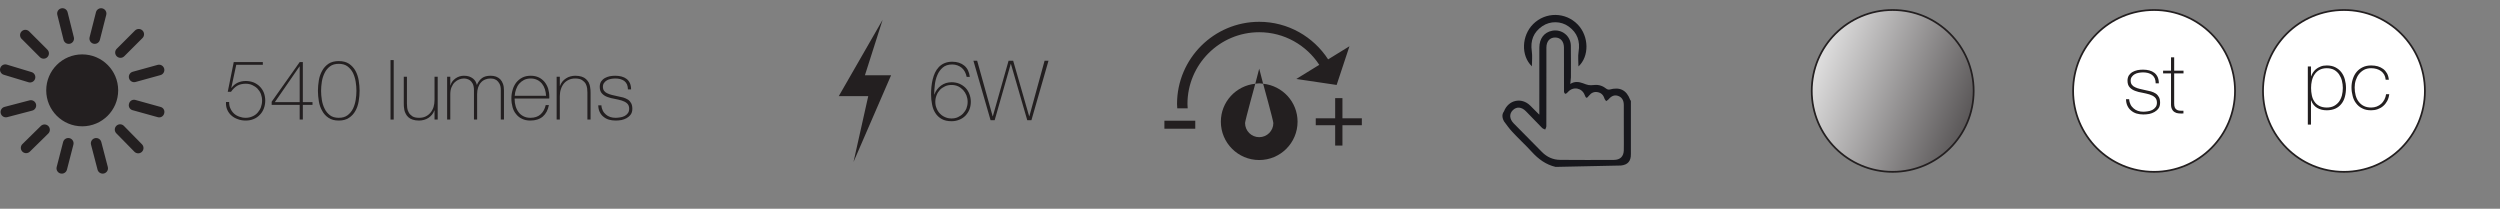 <?xml version="1.0" encoding="UTF-8" standalone="no"?>
<!DOCTYPE svg PUBLIC "-//W3C//DTD SVG 1.1//EN" "http://www.w3.org/Graphics/SVG/1.1/DTD/svg11.dtd">
<svg width="100%" height="100%" viewBox="0 0 2000 167" version="1.1" xmlns="http://www.w3.org/2000/svg" xmlns:xlink="http://www.w3.org/1999/xlink" xml:space="preserve" xmlns:serif="http://www.serif.com/" style="fill-rule:evenodd;clip-rule:evenodd;">
    <rect x="0" y="0" width="2000" height="167" fill="#808080" stroke="none"/>
    <g transform="matrix(1,0,0,1,0,-3004.78)">
        <g id="Mesa-de-trabajo1" serif:id="Mesa de trabajo1" transform="matrix(0.967,0,0,1.097,0,3004.78)">
            <rect x="0" y="0" width="2069.2" height="151.372" style="fill:none;"/>
            <g transform="matrix(1,0,0,1,0,4.954)">
                <g transform="matrix(8.62,0,0,7.595,77.298,1.156)">
                    <path d="M0,3.391C-0.272,3.322 -0.437,3.045 -0.368,2.772L0.243,0.369C0.312,0.096 0.589,-0.069 0.862,0.001C1.134,0.07 1.299,0.347 1.23,0.62L0.619,3.023C0.55,3.295 0.273,3.46 0,3.391" style="fill:rgb(35,31,32);fill-rule:nonzero;"/>
                </g>
                <g transform="matrix(8.62,0,0,7.595,50.038,95.822)">
                    <path d="M0,3.387C-0.272,3.317 -0.436,3.039 -0.365,2.767L0.254,0.366C0.325,0.093 0.602,-0.07 0.875,0C1.147,0.07 1.311,0.348 1.24,0.62L0.621,3.021C0.55,3.294 0.272,3.457 0,3.387" style="fill:rgb(35,31,32);fill-rule:nonzero;"/>
                </g>
                <g transform="matrix(8.62,0,0,7.595,135.863,70.835)">
                    <path d="M0,0.892L-0.012,0.937C-0.084,1.195 -0.352,1.347 -0.611,1.275L-3.045,0.599C-3.303,0.527 -3.455,0.259 -3.383,0L-3.371,-0.044C-3.299,-0.303 -3.031,-0.455 -2.772,-0.383L-0.338,0.293C-0.08,0.365 0.072,0.633 0,0.892" style="fill:rgb(35,31,32);fill-rule:nonzero;"/>
                </g>
                <g transform="matrix(8.62,0,0,7.595,39.196,17.926)">
                    <path d="M0,2.474C-0.199,2.673 -0.521,2.673 -0.72,2.474L-2.473,0.72C-2.672,0.521 -2.671,0.198 -2.472,0C-2.274,-0.199 -1.951,-0.199 -1.752,0L0,1.754C0.199,1.953 0.199,2.275 0,2.474" style="fill:rgb(35,31,32);fill-rule:nonzero;"/>
                </g>
                <g transform="matrix(8.62,0,0,7.595,57.902,1.147)">
                    <path d="M0,3.394C-0.273,3.462 -0.549,3.296 -0.617,3.023L-1.217,0.617C-1.285,0.344 -1.119,0.068 -0.846,0C-0.573,-0.068 -0.297,0.098 -0.229,0.371L0.371,2.777C0.439,3.05 0.273,3.326 0,3.394" style="fill:rgb(35,31,32);fill-rule:nonzero;"/>
                </g>
                <g transform="matrix(8.62,0,0,7.595,29.046,44.743)">
                    <path d="M0,1.014C-0.081,1.283 -0.365,1.435 -0.635,1.354L-3.008,0.635C-3.277,0.554 -3.429,0.27 -3.348,0.001C-3.267,-0.269 -2.982,-0.421 -2.713,-0.339L-0.34,0.379C-0.071,0.461 0.082,0.745 0,1.014" style="fill:rgb(35,31,32);fill-rule:nonzero;"/>
                </g>
                <g transform="matrix(8.62,0,0,7.595,29.789,77.717)">
                    <path d="M0,-0.885C0.071,-0.613 -0.092,-0.335 -0.364,-0.264L-2.763,0.364C-3.035,0.435 -3.313,0.273 -3.384,0.001C-3.456,-0.272 -3.293,-0.55 -3.021,-0.621L-0.622,-1.249C-0.35,-1.32 -0.071,-1.157 0,-0.885" style="fill:rgb(35,31,32);fill-rule:nonzero;"/>
                </g>
                <g transform="matrix(8.62,0,0,7.595,39.991,105.588)">
                    <path d="M0,-2.452C0.197,-2.251 0.194,-1.929 -0.006,-1.732L-1.775,0.006C-1.976,0.203 -2.298,0.2 -2.495,0C-2.692,-0.201 -2.689,-0.523 -2.489,-0.721L-0.72,-2.458C-0.52,-2.655 -0.197,-2.653 0,-2.452" style="fill:rgb(35,31,32);fill-rule:nonzero;"/>
                </g>
                <g transform="matrix(8.62,0,0,7.595,96.568,17.307)">
                    <path d="M0,2.473C0.199,2.672 0.521,2.672 0.72,2.473L2.474,0.72C2.672,0.521 2.672,0.198 2.474,-0.001C2.275,-0.199 1.952,-0.199 1.753,-0.001L0,1.753C-0.199,1.952 -0.199,2.274 0,2.473" style="fill:rgb(35,31,32);fill-rule:nonzero;"/>
                </g>
                <g transform="matrix(8.62,0,0,7.595,106.751,45.055)">
                    <path d="M0,0.932C0.075,1.203 0.355,1.362 0.626,1.287L3.017,0.627C3.288,0.552 3.447,0.271 3.372,0C3.297,-0.271 3.017,-0.43 2.745,-0.355L0.355,0.306C0.084,0.38 -0.075,0.661 0,0.932" style="fill:rgb(35,31,32);fill-rule:nonzero;"/>
                </g>
                <g transform="matrix(8.62,0,0,7.595,78.449,121.538)">
                    <path d="M0,-3.385C-0.272,-3.314 -0.435,-3.036 -0.364,-2.764L0.261,-0.364C0.332,-0.092 0.61,0.071 0.882,0C1.154,-0.071 1.318,-0.349 1.247,-0.621L0.621,-3.021C0.55,-3.293 0.272,-3.456 0,-3.385" style="fill:rgb(35,31,32);fill-rule:nonzero;"/>
                </g>
                <g transform="matrix(8.62,0,0,7.595,96.282,105.758)">
                    <path d="M0,-2.497C-0.201,-2.3 -0.204,-1.978 -0.007,-1.777L1.73,-0.007C1.927,0.194 2.249,0.197 2.45,0C2.651,-0.197 2.654,-0.52 2.457,-0.72L0.72,-2.49C0.523,-2.691 0.201,-2.694 0,-2.497" style="fill:rgb(35,31,32);fill-rule:nonzero;"/>
                </g>
                <g transform="matrix(0,-7.595,-8.62,0,68.008,34.712)">
                    <path d="M-3.453,-3.453C-5.36,-3.453 -6.906,-1.907 -6.906,0C-6.906,1.907 -5.36,3.453 -3.453,3.453C-1.546,3.453 0,1.907 0,0C0,-1.907 -1.546,-3.453 -3.453,-3.453" style="fill:rgb(35,31,32);fill-rule:nonzero;"/>
                </g>
            </g>
            <g transform="matrix(8.62,0,0,7.595,730.186,118.132)">
                <path d="M0,-13.648L-4.208,-6.323L-1.379,-6.323L-2.794,0L0.813,-8.327L-1.698,-8.327L0,-13.648Z" style="fill:rgb(35,31,32);fill-rule:nonzero;"/>
            </g>
            <g transform="matrix(1.9905e-13,195.955,222.392,-1.75387e-13,1572.14,-21.278)">
                <circle cx="0.447" cy="-0.028" r="0.301" style="fill:url(#_Linear1);"/>
            </g>
            <g transform="matrix(8.62,0,0,7.595,1565.83,7.292)">
                <path d="M0,15.54C4.291,15.54 7.77,12.061 7.77,7.769C7.77,3.478 4.291,0 0,0C-4.291,0 -7.77,3.478 -7.77,7.769C-7.77,12.061 -4.291,15.54 0,15.54Z" style="fill:none;fill-rule:nonzero;stroke:rgb(35,31,32);stroke-width:0.17px;"/>
            </g>
            <g transform="matrix(1,0,0,1,0,4.953)">
                <g transform="matrix(8.62,0,0,7.595,1098.77,46.659)">
                    <path d="M0,-1.095C-1.407,-3.262 -3.844,-4.702 -6.615,-4.702C-10.964,-4.702 -14.502,-1.164 -14.502,3.185C-14.502,3.327 -14.488,3.466 -14.48,3.607L-13.48,3.607C-13.489,3.466 -13.502,3.327 -13.502,3.185C-13.502,-0.612 -10.412,-3.702 -6.615,-3.702C-4.204,-3.702 -2.081,-2.453 -0.851,-0.571L-3.056,0.787L-0.013,1.238L0.816,1.361L0.948,0.963L2.046,-2.355L0,-1.095Z" style="fill:rgb(35,31,32);fill-rule:nonzero;"/>
                </g>
                <g transform="matrix(8.62,0,0,7.595,-2696.24,-770.371)">
                    <rect x="424.542" y="112.37" width="2.963" height="0.768" style="fill:rgb(35,31,32);"/>
                </g>
                <g transform="matrix(8.62,0,0,7.595,1109.87,100.556)">
                    <path d="M0,-4.385L0,-2.448L1.862,-2.448L1.862,-1.953L0,-1.953L0,0L-0.528,0L-0.528,-1.953L-2.391,-1.953L-2.391,-2.448L-0.528,-2.448L-0.528,-4.385L0,-4.385Z" style="fill:rgb(35,31,32);fill-rule:nonzero;stroke:rgb(35,31,32);stroke-width:0.17px;stroke-miterlimit:10;"/>
                </g>
                <g transform="matrix(8.62,0,0,7.595,1044.99,111.755)">
                    <path d="M0,-7.326C0,-7.326 0.981,-3.772 0.981,-3.552C0.981,-2.802 0.373,-2.195 -0.376,-2.195C-1.126,-2.195 -1.734,-2.802 -1.734,-3.552C-1.734,-3.772 -0.753,-7.326 -0.753,-7.326C-2.607,-7.135 -4.058,-5.586 -4.058,-3.682C-4.058,-1.649 -2.41,0 -0.376,0C1.657,0 3.305,-1.649 3.305,-3.682C3.305,-5.586 1.854,-7.135 0,-7.326" style="fill:rgb(35,31,32);fill-rule:nonzero;"/>
                </g>
                <g transform="matrix(-2.166,-7.351,-8.343,1.909,1046.97,46.466)">
                    <path d="M-1.172,0.542L0.324,0.542L-0.983,1.27C-1.002,1.145 -1.008,1.021 -1.041,0.896C-1.073,0.772 -1.128,0.659 -1.172,0.542" style="fill:rgb(35,31,32);fill-rule:nonzero;"/>
                </g>
            </g>
            <g transform="matrix(8.62,0,0,7.595,1782.06,7.292)">
                <path d="M0,15.54C4.291,15.54 7.77,12.061 7.77,7.769C7.77,3.478 4.291,0 0,0C-4.291,0 -7.77,3.478 -7.77,7.769C-7.77,12.061 -4.291,15.54 0,15.54" style="fill:white;fill-rule:nonzero;"/>
            </g>
            <g transform="matrix(8.62,0,0,7.595,1782.06,7.292)">
                <path d="M0,15.54C4.291,15.54 7.77,12.061 7.77,7.769C7.77,3.478 4.291,0 0,0C-4.291,0 -7.77,3.478 -7.77,7.769C-7.77,12.061 -4.291,15.54 0,15.54Z" style="fill:none;fill-rule:nonzero;stroke:rgb(35,31,32);stroke-width:0.17px;"/>
            </g>
            <g transform="matrix(8.62,0,0,7.595,1939.16,7.292)">
                <path d="M0,15.54C4.291,15.54 7.77,12.061 7.77,7.769C7.77,3.478 4.291,0 0,0C-4.291,0 -7.77,3.478 -7.77,7.769C-7.77,12.061 -4.291,15.54 0,15.54" style="fill:white;fill-rule:nonzero;"/>
            </g>
            <g transform="matrix(8.62,0,0,7.595,1939.16,7.292)">
                <path d="M0,15.54C4.291,15.54 7.77,12.061 7.77,7.769C7.77,3.478 4.291,0 0,0C-4.291,0 -7.77,3.478 -7.77,7.769C-7.77,12.061 -4.291,15.54 0,15.54Z" style="fill:none;fill-rule:nonzero;stroke:rgb(35,31,32);stroke-width:0.17px;"/>
            </g>
            <g transform="matrix(8.62,0,0,7.595,-2696.24,-5092.77)">
                <g transform="matrix(8,0,0,8,401.811,682.085)">
                    <path d="M0.288,0.012C0.24,0.012 0.2,0.003 0.169,-0.015C0.137,-0.033 0.112,-0.057 0.093,-0.087C0.074,-0.116 0.061,-0.151 0.054,-0.19C0.046,-0.229 0.042,-0.269 0.042,-0.311C0.042,-0.339 0.043,-0.368 0.046,-0.399C0.049,-0.429 0.054,-0.458 0.061,-0.488C0.068,-0.517 0.077,-0.544 0.089,-0.57C0.101,-0.596 0.117,-0.619 0.136,-0.639C0.155,-0.658 0.177,-0.674 0.204,-0.685C0.23,-0.696 0.261,-0.702 0.296,-0.702C0.355,-0.702 0.403,-0.686 0.441,-0.655C0.478,-0.624 0.5,-0.579 0.507,-0.52L0.469,-0.52C0.465,-0.542 0.458,-0.562 0.448,-0.581C0.438,-0.599 0.426,-0.615 0.411,-0.628C0.396,-0.641 0.378,-0.651 0.359,-0.658C0.34,-0.665 0.319,-0.669 0.296,-0.669C0.249,-0.669 0.211,-0.657 0.182,-0.632C0.153,-0.607 0.132,-0.577 0.117,-0.541C0.101,-0.504 0.092,-0.465 0.087,-0.424C0.082,-0.382 0.08,-0.344 0.08,-0.31L0.082,-0.308C0.089,-0.33 0.1,-0.35 0.114,-0.369C0.128,-0.387 0.144,-0.403 0.162,-0.416C0.18,-0.429 0.2,-0.439 0.221,-0.446C0.242,-0.452 0.265,-0.456 0.288,-0.456C0.322,-0.456 0.353,-0.45 0.382,-0.438C0.41,-0.426 0.434,-0.409 0.455,-0.389C0.475,-0.368 0.491,-0.343 0.502,-0.314C0.513,-0.285 0.519,-0.254 0.519,-0.22C0.519,-0.187 0.513,-0.156 0.502,-0.128C0.49,-0.099 0.474,-0.075 0.454,-0.054C0.433,-0.033 0.409,-0.017 0.381,-0.006C0.352,0.006 0.321,0.012 0.288,0.012ZM0.093,-0.22C0.093,-0.191 0.098,-0.165 0.109,-0.141C0.119,-0.116 0.133,-0.095 0.15,-0.078C0.167,-0.06 0.188,-0.046 0.212,-0.036C0.235,-0.026 0.261,-0.021 0.288,-0.021C0.316,-0.021 0.342,-0.026 0.365,-0.037C0.388,-0.048 0.409,-0.062 0.426,-0.08C0.443,-0.098 0.457,-0.119 0.467,-0.143C0.476,-0.167 0.481,-0.193 0.481,-0.22C0.481,-0.247 0.476,-0.272 0.467,-0.297C0.457,-0.322 0.444,-0.343 0.427,-0.362C0.409,-0.381 0.389,-0.396 0.366,-0.407C0.342,-0.418 0.316,-0.423 0.288,-0.423C0.259,-0.423 0.233,-0.418 0.21,-0.407C0.186,-0.396 0.165,-0.382 0.148,-0.364C0.131,-0.345 0.117,-0.324 0.108,-0.299C0.098,-0.274 0.093,-0.248 0.093,-0.22Z" style="fill:rgb(35,31,32);fill-rule:nonzero;"/>
                </g>
                <g transform="matrix(8,0,0,8,406.259,682.085)">
                    <path d="M-0.006,-0.714L0.039,-0.714L0.225,-0.047L0.227,-0.047L0.416,-0.714L0.471,-0.714L0.663,-0.047L0.665,-0.047L0.848,-0.714L0.895,-0.714L0.69,0L0.64,0L0.444,-0.676L0.442,-0.676L0.249,0L0.2,0L-0.006,-0.714Z" style="fill:rgb(35,31,32);fill-rule:nonzero;"/>
                </g>
            </g>
            <g transform="matrix(8.62,0,0,7.595,-2696.24,-5081.95)">
                <g transform="matrix(8,0,0,8,516.543,680.013)">
                    <path d="M0.074,-0.171C0.075,-0.147 0.081,-0.126 0.09,-0.108C0.099,-0.089 0.112,-0.074 0.127,-0.061C0.141,-0.048 0.159,-0.038 0.179,-0.031C0.199,-0.024 0.221,-0.021 0.244,-0.021C0.261,-0.021 0.279,-0.023 0.298,-0.026C0.317,-0.028 0.334,-0.034 0.351,-0.042C0.367,-0.05 0.38,-0.061 0.391,-0.076C0.402,-0.09 0.407,-0.108 0.407,-0.13C0.407,-0.159 0.398,-0.18 0.381,-0.195C0.364,-0.21 0.342,-0.221 0.316,-0.229C0.289,-0.237 0.261,-0.243 0.231,-0.249C0.2,-0.254 0.172,-0.261 0.146,-0.271C0.119,-0.281 0.097,-0.295 0.08,-0.314C0.063,-0.332 0.054,-0.359 0.054,-0.394C0.054,-0.419 0.06,-0.44 0.071,-0.458C0.082,-0.474 0.097,-0.488 0.115,-0.498C0.132,-0.508 0.152,-0.515 0.174,-0.52C0.196,-0.524 0.218,-0.526 0.24,-0.526C0.267,-0.526 0.292,-0.523 0.315,-0.517C0.338,-0.511 0.359,-0.501 0.376,-0.488C0.393,-0.475 0.406,-0.458 0.416,-0.437C0.425,-0.416 0.43,-0.391 0.43,-0.362L0.392,-0.362C0.392,-0.385 0.388,-0.405 0.381,-0.422C0.373,-0.439 0.362,-0.452 0.349,-0.463C0.335,-0.473 0.319,-0.481 0.3,-0.486C0.281,-0.491 0.261,-0.493 0.24,-0.493C0.223,-0.493 0.205,-0.491 0.188,-0.488C0.17,-0.485 0.154,-0.479 0.14,-0.471C0.126,-0.463 0.115,-0.453 0.106,-0.44C0.096,-0.427 0.092,-0.412 0.092,-0.394C0.092,-0.373 0.097,-0.357 0.107,-0.344C0.117,-0.331 0.13,-0.321 0.147,-0.314C0.163,-0.306 0.181,-0.3 0.202,-0.295C0.222,-0.29 0.242,-0.286 0.263,-0.281C0.288,-0.276 0.312,-0.271 0.335,-0.265C0.357,-0.258 0.376,-0.25 0.393,-0.239C0.409,-0.228 0.422,-0.213 0.431,-0.196C0.44,-0.179 0.445,-0.157 0.445,-0.13C0.445,-0.102 0.439,-0.079 0.426,-0.061C0.413,-0.043 0.397,-0.029 0.378,-0.018C0.359,-0.007 0.337,0.001 0.314,0.006C0.29,0.01 0.267,0.012 0.244,0.012C0.215,0.012 0.188,0.008 0.163,0.001C0.137,-0.007 0.116,-0.019 0.097,-0.035C0.078,-0.05 0.064,-0.069 0.053,-0.092C0.042,-0.115 0.037,-0.141 0.036,-0.171L0.074,-0.171Z" style="fill:rgb(35,31,32);fill-rule:nonzero;"/>
                </g>
                <g transform="matrix(8,0,0,8,520.391,680.013)">
                    <path d="M0.245,-0.481L0.133,-0.481L0.133,-0.122C0.133,-0.101 0.135,-0.085 0.14,-0.073C0.145,-0.061 0.152,-0.052 0.162,-0.046C0.171,-0.039 0.183,-0.035 0.197,-0.034C0.21,-0.033 0.226,-0.032 0.244,-0.033L0.244,0C0.225,0.001 0.206,0.001 0.188,-0.001C0.169,-0.002 0.153,-0.007 0.139,-0.016C0.125,-0.024 0.114,-0.036 0.106,-0.053C0.097,-0.07 0.094,-0.093 0.095,-0.122L0.095,-0.481L0,-0.481L0,-0.514L0.095,-0.514L0.095,-0.674L0.133,-0.674L0.133,-0.514L0.245,-0.514L0.245,-0.481Z" style="fill:rgb(35,31,32);fill-rule:nonzero;"/>
                </g>
                <g transform="matrix(8,0,0,8,533.761,679.611)">
                    <path d="M0.103,-0.396L0.105,-0.396C0.109,-0.409 0.116,-0.423 0.125,-0.438C0.134,-0.453 0.147,-0.468 0.162,-0.481C0.177,-0.494 0.196,-0.504 0.218,-0.513C0.239,-0.522 0.264,-0.526 0.292,-0.526C0.331,-0.526 0.366,-0.519 0.395,-0.504C0.424,-0.489 0.448,-0.47 0.467,-0.445C0.486,-0.42 0.5,-0.392 0.509,-0.359C0.518,-0.326 0.523,-0.292 0.523,-0.256C0.523,-0.217 0.518,-0.181 0.509,-0.148C0.5,-0.115 0.486,-0.087 0.467,-0.064C0.448,-0.04 0.424,-0.021 0.395,-0.008C0.366,0.005 0.331,0.012 0.292,0.012C0.249,0.012 0.211,0.003 0.178,-0.016C0.145,-0.035 0.12,-0.065 0.105,-0.107L0.103,-0.107L0.103,0.184L0.065,0.184L0.065,-0.514L0.103,-0.514L0.103,-0.396ZM0.292,-0.021C0.325,-0.021 0.354,-0.027 0.379,-0.04C0.403,-0.053 0.423,-0.07 0.439,-0.091C0.454,-0.112 0.466,-0.137 0.474,-0.166C0.481,-0.194 0.485,-0.224 0.485,-0.256C0.485,-0.285 0.481,-0.314 0.474,-0.343C0.467,-0.371 0.455,-0.396 0.44,-0.419C0.425,-0.441 0.405,-0.459 0.381,-0.473C0.356,-0.486 0.327,-0.493 0.292,-0.493C0.258,-0.493 0.229,-0.486 0.205,-0.473C0.181,-0.46 0.162,-0.442 0.147,-0.42C0.131,-0.398 0.121,-0.373 0.114,-0.345C0.107,-0.316 0.104,-0.287 0.104,-0.256C0.104,-0.225 0.107,-0.196 0.113,-0.168C0.119,-0.139 0.129,-0.114 0.144,-0.093C0.158,-0.071 0.177,-0.054 0.202,-0.041C0.226,-0.028 0.256,-0.021 0.292,-0.021Z" style="fill:rgb(35,31,32);fill-rule:nonzero;"/>
                </g>
                <g transform="matrix(8,0,0,8,538.209,679.611)">
                    <path d="M0.443,-0.355C0.441,-0.378 0.435,-0.398 0.426,-0.415C0.416,-0.432 0.403,-0.447 0.388,-0.458C0.373,-0.469 0.355,-0.478 0.335,-0.484C0.314,-0.49 0.292,-0.493 0.269,-0.493C0.237,-0.493 0.209,-0.487 0.184,-0.474C0.159,-0.46 0.139,-0.443 0.122,-0.422C0.105,-0.4 0.093,-0.375 0.084,-0.348C0.075,-0.32 0.071,-0.291 0.071,-0.262C0.071,-0.227 0.075,-0.195 0.083,-0.166C0.091,-0.137 0.103,-0.111 0.12,-0.09C0.137,-0.068 0.157,-0.051 0.182,-0.039C0.207,-0.027 0.236,-0.021 0.269,-0.021C0.293,-0.021 0.315,-0.025 0.336,-0.033C0.356,-0.041 0.374,-0.052 0.39,-0.066C0.405,-0.08 0.418,-0.097 0.428,-0.117C0.438,-0.136 0.445,-0.158 0.448,-0.181L0.486,-0.181C0.482,-0.15 0.474,-0.123 0.461,-0.099C0.448,-0.075 0.432,-0.055 0.413,-0.039C0.394,-0.022 0.372,-0.01 0.347,-0.001C0.322,0.008 0.296,0.012 0.269,0.012C0.227,0.012 0.191,0.005 0.162,-0.011C0.132,-0.025 0.108,-0.046 0.089,-0.071C0.069,-0.096 0.055,-0.126 0.047,-0.159C0.038,-0.192 0.033,-0.226 0.033,-0.262C0.033,-0.298 0.038,-0.332 0.049,-0.364C0.059,-0.396 0.074,-0.424 0.094,-0.448C0.114,-0.472 0.139,-0.491 0.168,-0.505C0.197,-0.519 0.231,-0.526 0.269,-0.526C0.297,-0.526 0.323,-0.523 0.348,-0.516C0.372,-0.509 0.394,-0.498 0.413,-0.484C0.432,-0.47 0.447,-0.452 0.459,-0.431C0.471,-0.409 0.478,-0.384 0.481,-0.355L0.443,-0.355Z" style="fill:rgb(35,31,32);fill-rule:nonzero;"/>
                </g>
            </g>
            <g transform="matrix(1,0,0,1,0,10.892)">
                <g transform="matrix(8.62,0,0,7.595,1279.33,69.182)">
                    <path d="M0,-2.287C0,-0.999 0.003,0.289 -0.005,1.577C-0.006,1.684 -0.076,1.79 -0.114,1.897C-0.215,1.845 -0.338,1.815 -0.413,1.738C-0.935,1.211 -1.445,0.673 -1.962,0.142C-2.375,-0.281 -2.847,-0.323 -3.21,0.025C-3.582,0.382 -3.556,0.879 -3.132,1.31C-2.23,2.229 -1.325,3.146 -0.417,4.06C0.058,4.538 0.644,4.8 1.311,4.807C3.036,4.825 4.762,4.817 6.487,4.811C7.081,4.809 7.415,4.477 7.43,3.887C7.441,3.426 7.432,2.964 7.432,2.502C7.432,1.506 7.438,0.509 7.429,-0.487C7.424,-0.934 7.219,-1.225 6.872,-1.339C6.532,-1.45 6.243,-1.337 5.954,-0.993C5.897,-0.926 5.808,-0.886 5.734,-0.834C5.677,-0.92 5.598,-0.998 5.568,-1.093C5.465,-1.426 5.253,-1.635 4.909,-1.696C4.565,-1.757 4.297,-1.624 4.084,-1.352C3.866,-1.073 3.804,-1.088 3.672,-1.431C3.415,-2.101 2.594,-2.261 2.098,-1.743C2.015,-1.656 1.945,-1.549 1.797,-1.533C1.653,-1.675 1.692,-1.795 1.691,-1.926C1.683,-3.275 1.688,-4.624 1.686,-5.972C1.685,-6.57 1.355,-6.942 0.838,-6.942C0.321,-6.941 0.002,-6.575 0.001,-5.969C-0.001,-4.741 0,-3.514 0,-2.287M-4.069,0.148C-3.647,-0.951 -2.392,-1.229 -1.555,-0.407C-1.281,-0.138 -1.013,0.135 -0.678,0.47L-0.678,0.005C-0.678,-1.988 -0.681,-3.981 -0.676,-5.975C-0.674,-6.846 -0.212,-7.442 0.551,-7.591C1.473,-7.77 2.33,-7.1 2.348,-6.157C2.366,-5.149 2.353,-4.14 2.354,-3.131C2.354,-2.998 2.293,-2.568 2.293,-2.48C2.703,-2.757 3.147,-2.683 3.497,-2.554C3.989,-2.371 4.073,-2.327 4.606,-2.383C5.039,-2.428 5.416,-2.291 5.757,-2.022C5.834,-1.962 5.973,-1.92 6.063,-1.945C7.047,-2.22 7.695,-1.898 8.046,-0.946C8.057,-0.915 8.088,-0.891 8.109,-0.864L8.109,4.243C8.123,4.931 7.81,5.281 7.157,5.35L0.886,5.483C-0.048,5.268 -0.769,4.731 -1.406,4.032C-2.001,3.377 -2.662,2.781 -3.262,2.129C-3.592,1.771 -3.776,1.499 -4.069,1.107C-4.4,0.504 -4.09,0.202 -4.069,0.148" style="fill:rgb(23,23,28);fill-rule:nonzero;"/>
                </g>
                <g transform="matrix(8.62,0,0,7.595,1267.35,-2.27)">
                    <path d="M0,5.233C-1.067,4.218 -0.997,2.289 0.12,1.176C1.313,-0.011 3.233,0.009 4.401,1.222C5.485,2.346 5.521,4.28 4.467,5.244C4.467,4.769 4.404,4.292 4.479,3.838C4.646,2.823 4.357,2.01 3.53,1.411C2.787,0.873 1.754,0.862 0.995,1.38C0.15,1.957 -0.16,2.761 -0.011,3.78C0.056,4.242 0,4.723 0,5.233" style="fill:rgb(23,23,28);fill-rule:nonzero;"/>
                </g>
            </g>
            <g transform="matrix(1.72,0,0,0.656,-3019.95,-2407.46)">
                <g transform="matrix(40.092,0,0,92.605,1863,3802.82)">
                    <path d="M0.075,-0.211C0.074,-0.182 0.079,-0.156 0.09,-0.133C0.1,-0.11 0.114,-0.09 0.132,-0.073C0.15,-0.056 0.171,-0.044 0.196,-0.035C0.22,-0.026 0.246,-0.021 0.274,-0.021C0.303,-0.021 0.33,-0.027 0.354,-0.038C0.378,-0.048 0.399,-0.063 0.416,-0.082C0.433,-0.101 0.447,-0.123 0.456,-0.148C0.465,-0.173 0.47,-0.2 0.47,-0.228C0.47,-0.256 0.465,-0.282 0.456,-0.307C0.446,-0.332 0.432,-0.353 0.415,-0.371C0.397,-0.389 0.376,-0.403 0.352,-0.414C0.328,-0.425 0.302,-0.43 0.274,-0.43C0.234,-0.43 0.2,-0.422 0.172,-0.406C0.144,-0.389 0.119,-0.365 0.097,-0.333L0.058,-0.333L0.13,-0.69L0.479,-0.69L0.479,-0.657L0.16,-0.657L0.101,-0.382L0.103,-0.38C0.123,-0.408 0.148,-0.429 0.178,-0.443C0.207,-0.456 0.239,-0.463 0.274,-0.463C0.308,-0.463 0.339,-0.457 0.368,-0.446C0.397,-0.434 0.421,-0.418 0.442,-0.397C0.463,-0.376 0.479,-0.352 0.491,-0.323C0.502,-0.294 0.508,-0.262 0.508,-0.228C0.508,-0.194 0.502,-0.162 0.491,-0.133C0.48,-0.104 0.464,-0.078 0.443,-0.057C0.422,-0.035 0.398,-0.018 0.369,-0.006C0.34,0.006 0.309,0.012 0.274,0.012C0.241,0.012 0.209,0.007 0.18,-0.004C0.151,-0.014 0.125,-0.028 0.103,-0.048C0.081,-0.067 0.064,-0.09 0.052,-0.118C0.04,-0.145 0.035,-0.176 0.037,-0.211L0.075,-0.211Z" style="fill:rgb(35,31,32);fill-rule:nonzero;"/>
                </g>
                <g transform="matrix(40.092,0,0,92.605,1885.29,3802.82)">
                    <path d="M0.029,-0.214L0.365,-0.69L0.403,-0.69L0.403,-0.209L0.519,-0.209L0.519,-0.176L0.403,-0.176L0.403,0L0.365,0L0.365,-0.176L0.029,-0.176L0.029,-0.214ZM0.365,-0.209L0.365,-0.638L0.363,-0.638L0.067,-0.209L0.365,-0.209Z" style="fill:rgb(35,31,32);fill-rule:nonzero;"/>
                </g>
                <g transform="matrix(40.092,0,0,92.605,1907.58,3802.82)">
                    <path d="M0.278,0.012C0.228,0.012 0.187,0.001 0.155,-0.021C0.123,-0.042 0.097,-0.07 0.079,-0.105C0.059,-0.139 0.046,-0.177 0.039,-0.22C0.032,-0.262 0.028,-0.304 0.028,-0.345C0.028,-0.386 0.032,-0.428 0.039,-0.471C0.046,-0.513 0.059,-0.551 0.079,-0.586C0.097,-0.62 0.123,-0.648 0.155,-0.67C0.187,-0.691 0.228,-0.702 0.278,-0.702C0.328,-0.702 0.369,-0.691 0.401,-0.67C0.433,-0.648 0.459,-0.62 0.478,-0.586C0.497,-0.551 0.51,-0.513 0.517,-0.471C0.524,-0.428 0.528,-0.386 0.528,-0.345C0.528,-0.304 0.524,-0.262 0.517,-0.22C0.51,-0.177 0.497,-0.139 0.478,-0.105C0.459,-0.07 0.433,-0.042 0.401,-0.021C0.369,0.001 0.328,0.012 0.278,0.012ZM0.278,-0.021C0.321,-0.021 0.356,-0.031 0.384,-0.052C0.411,-0.073 0.433,-0.099 0.449,-0.131C0.464,-0.163 0.475,-0.198 0.481,-0.236C0.487,-0.274 0.49,-0.31 0.49,-0.345C0.49,-0.38 0.487,-0.416 0.481,-0.454C0.475,-0.492 0.464,-0.527 0.449,-0.559C0.433,-0.591 0.411,-0.617 0.384,-0.638C0.356,-0.659 0.321,-0.669 0.278,-0.669C0.235,-0.669 0.199,-0.659 0.172,-0.638C0.145,-0.617 0.123,-0.591 0.108,-0.559C0.092,-0.527 0.081,-0.492 0.075,-0.454C0.069,-0.416 0.066,-0.38 0.066,-0.345C0.066,-0.31 0.069,-0.274 0.075,-0.236C0.081,-0.198 0.092,-0.163 0.108,-0.131C0.123,-0.099 0.145,-0.073 0.172,-0.052C0.199,-0.031 0.235,-0.021 0.278,-0.021Z" style="fill:rgb(35,31,32);fill-rule:nonzero;"/>
                </g>
                <g transform="matrix(40.092,0,0,92.605,1941.02,3802.82)">
                    <rect x="0.065" y="-0.714" width="0.038" height="0.714" style="fill:rgb(35,31,32);fill-rule:nonzero;"/>
                </g>
                <g transform="matrix(40.092,0,0,92.605,1947.75,3802.82)">
                    <path d="M0.463,0L0.425,0L0.425,-0.11L0.423,-0.11C0.416,-0.091 0.407,-0.074 0.395,-0.059C0.382,-0.044 0.368,-0.031 0.352,-0.02C0.335,-0.009 0.317,-0.001 0.298,0.004C0.279,0.009 0.259,0.012 0.239,0.012C0.209,0.012 0.184,0.008 0.163,0.001C0.141,-0.006 0.124,-0.016 0.111,-0.028C0.098,-0.04 0.087,-0.054 0.08,-0.069C0.072,-0.084 0.066,-0.099 0.063,-0.114C0.06,-0.129 0.058,-0.144 0.057,-0.159C0.056,-0.173 0.056,-0.185 0.056,-0.196L0.056,-0.514L0.094,-0.514L0.094,-0.189C0.094,-0.176 0.095,-0.16 0.097,-0.141C0.099,-0.122 0.105,-0.103 0.115,-0.086C0.124,-0.068 0.139,-0.053 0.158,-0.04C0.177,-0.027 0.205,-0.021 0.24,-0.021C0.269,-0.021 0.295,-0.026 0.318,-0.037C0.341,-0.048 0.36,-0.063 0.376,-0.082C0.392,-0.1 0.404,-0.123 0.413,-0.15C0.421,-0.176 0.425,-0.205 0.425,-0.236L0.425,-0.514L0.463,-0.514L0.463,0Z" style="fill:rgb(35,31,32);fill-rule:nonzero;"/>
                </g>
                <g transform="matrix(40.092,0,0,92.605,1968.56,3802.82)">
                    <path d="M0.057,-0.514L0.095,-0.514L0.095,-0.409L0.097,-0.409C0.101,-0.425 0.108,-0.44 0.118,-0.455C0.128,-0.469 0.14,-0.481 0.155,-0.492C0.169,-0.503 0.185,-0.511 0.203,-0.517C0.22,-0.523 0.239,-0.526 0.258,-0.526C0.283,-0.526 0.304,-0.523 0.322,-0.517C0.34,-0.51 0.355,-0.502 0.368,-0.492C0.381,-0.481 0.391,-0.47 0.398,-0.457C0.405,-0.444 0.41,-0.43 0.413,-0.417L0.415,-0.417C0.43,-0.453 0.451,-0.48 0.477,-0.499C0.502,-0.517 0.536,-0.526 0.578,-0.526C0.601,-0.526 0.623,-0.523 0.643,-0.516C0.662,-0.509 0.679,-0.498 0.694,-0.484C0.708,-0.469 0.719,-0.451 0.727,-0.429C0.735,-0.407 0.739,-0.381 0.739,-0.351L0.739,0L0.701,0L0.701,-0.352C0.701,-0.385 0.696,-0.41 0.686,-0.429C0.676,-0.448 0.664,-0.462 0.651,-0.472C0.637,-0.481 0.623,-0.487 0.61,-0.49C0.596,-0.492 0.585,-0.493 0.578,-0.493C0.555,-0.493 0.533,-0.489 0.514,-0.481C0.494,-0.473 0.477,-0.461 0.463,-0.445C0.448,-0.429 0.437,-0.409 0.429,-0.386C0.421,-0.362 0.417,-0.335 0.417,-0.304L0.417,0L0.379,0L0.379,-0.352C0.379,-0.384 0.374,-0.409 0.365,-0.429C0.355,-0.448 0.343,-0.462 0.331,-0.471C0.318,-0.48 0.304,-0.486 0.291,-0.489C0.277,-0.492 0.266,-0.493 0.258,-0.493C0.24,-0.493 0.221,-0.489 0.202,-0.482C0.183,-0.475 0.165,-0.463 0.149,-0.448C0.133,-0.433 0.12,-0.413 0.11,-0.389C0.1,-0.365 0.095,-0.337 0.095,-0.304L0.095,0L0.057,0L0.057,-0.514Z" style="fill:rgb(35,31,32);fill-rule:nonzero;"/>
                </g>
                <g transform="matrix(40.092,0,0,92.605,2000.47,3802.82)">
                    <path d="M0.071,-0.252L0.071,-0.246C0.071,-0.216 0.075,-0.187 0.083,-0.16C0.091,-0.133 0.103,-0.109 0.119,-0.088C0.134,-0.067 0.154,-0.051 0.178,-0.039C0.201,-0.027 0.229,-0.021 0.26,-0.021C0.311,-0.021 0.352,-0.035 0.382,-0.062C0.412,-0.089 0.433,-0.126 0.444,-0.174L0.482,-0.174C0.471,-0.114 0.446,-0.068 0.409,-0.036C0.371,-0.004 0.321,0.012 0.259,0.012C0.221,0.012 0.188,0.005 0.16,-0.009C0.131,-0.022 0.108,-0.041 0.089,-0.065C0.069,-0.088 0.055,-0.116 0.046,-0.149C0.037,-0.181 0.032,-0.216 0.032,-0.253C0.032,-0.289 0.037,-0.323 0.047,-0.357C0.056,-0.39 0.071,-0.419 0.09,-0.444C0.109,-0.468 0.134,-0.489 0.163,-0.504C0.192,-0.519 0.226,-0.526 0.265,-0.526C0.301,-0.526 0.333,-0.519 0.361,-0.506C0.388,-0.493 0.411,-0.474 0.43,-0.452C0.449,-0.428 0.463,-0.402 0.473,-0.372C0.482,-0.341 0.487,-0.309 0.487,-0.274C0.487,-0.271 0.487,-0.267 0.487,-0.263C0.486,-0.258 0.486,-0.255 0.486,-0.252L0.071,-0.252ZM0.448,-0.285C0.447,-0.313 0.442,-0.339 0.434,-0.365C0.426,-0.39 0.414,-0.412 0.399,-0.431C0.383,-0.45 0.364,-0.465 0.342,-0.476C0.319,-0.487 0.294,-0.493 0.265,-0.493C0.234,-0.493 0.207,-0.487 0.184,-0.476C0.161,-0.464 0.141,-0.448 0.125,-0.43C0.109,-0.411 0.097,-0.388 0.088,-0.363C0.079,-0.338 0.074,-0.312 0.072,-0.285L0.448,-0.285Z" style="fill:rgb(35,31,32);fill-rule:nonzero;"/>
                </g>
                <g transform="matrix(40.092,0,0,92.605,2021.28,3802.82)">
                    <path d="M0.056,-0.514L0.094,-0.514L0.094,-0.404L0.096,-0.404C0.103,-0.423 0.112,-0.44 0.125,-0.456C0.137,-0.471 0.151,-0.483 0.168,-0.494C0.184,-0.505 0.202,-0.513 0.221,-0.518C0.24,-0.523 0.26,-0.526 0.28,-0.526C0.31,-0.526 0.335,-0.522 0.357,-0.515C0.378,-0.508 0.395,-0.498 0.408,-0.486C0.421,-0.474 0.432,-0.46 0.44,-0.446C0.447,-0.431 0.453,-0.415 0.456,-0.4C0.459,-0.385 0.461,-0.37 0.462,-0.356C0.463,-0.341 0.463,-0.329 0.463,-0.318L0.463,0L0.425,0L0.425,-0.325C0.425,-0.338 0.424,-0.354 0.422,-0.373C0.42,-0.392 0.414,-0.411 0.405,-0.429C0.395,-0.446 0.38,-0.461 0.361,-0.474C0.341,-0.487 0.314,-0.493 0.279,-0.493C0.25,-0.493 0.224,-0.488 0.201,-0.477C0.178,-0.466 0.159,-0.452 0.143,-0.433C0.127,-0.413 0.115,-0.391 0.107,-0.365C0.098,-0.338 0.094,-0.309 0.094,-0.278L0.094,0L0.056,0L0.056,-0.514Z" style="fill:rgb(35,31,32);fill-rule:nonzero;"/>
                </g>
                <g transform="matrix(40.092,0,0,92.605,2042.09,3802.82)">
                    <path d="M0.074,-0.171C0.075,-0.147 0.081,-0.126 0.09,-0.108C0.099,-0.089 0.112,-0.074 0.127,-0.061C0.141,-0.048 0.159,-0.038 0.179,-0.031C0.199,-0.024 0.221,-0.021 0.244,-0.021C0.261,-0.021 0.279,-0.023 0.298,-0.026C0.317,-0.028 0.334,-0.034 0.351,-0.042C0.367,-0.05 0.38,-0.061 0.391,-0.076C0.402,-0.09 0.407,-0.108 0.407,-0.13C0.407,-0.159 0.398,-0.18 0.381,-0.195C0.364,-0.21 0.342,-0.221 0.316,-0.229C0.289,-0.237 0.261,-0.243 0.231,-0.249C0.2,-0.254 0.172,-0.261 0.146,-0.271C0.119,-0.281 0.097,-0.295 0.08,-0.314C0.063,-0.332 0.054,-0.359 0.054,-0.394C0.054,-0.419 0.06,-0.44 0.071,-0.458C0.082,-0.474 0.097,-0.488 0.115,-0.498C0.132,-0.508 0.152,-0.515 0.174,-0.52C0.196,-0.524 0.218,-0.526 0.24,-0.526C0.267,-0.526 0.292,-0.523 0.315,-0.517C0.338,-0.511 0.359,-0.501 0.376,-0.488C0.393,-0.475 0.406,-0.458 0.416,-0.437C0.425,-0.416 0.43,-0.391 0.43,-0.362L0.392,-0.362C0.392,-0.385 0.388,-0.405 0.381,-0.422C0.373,-0.439 0.362,-0.452 0.349,-0.463C0.335,-0.473 0.319,-0.481 0.3,-0.486C0.281,-0.491 0.261,-0.493 0.24,-0.493C0.223,-0.493 0.205,-0.491 0.188,-0.488C0.17,-0.485 0.154,-0.479 0.14,-0.471C0.126,-0.463 0.115,-0.453 0.106,-0.44C0.096,-0.427 0.092,-0.412 0.092,-0.394C0.092,-0.373 0.097,-0.357 0.107,-0.344C0.117,-0.331 0.13,-0.321 0.147,-0.314C0.163,-0.306 0.181,-0.3 0.202,-0.295C0.222,-0.29 0.242,-0.286 0.263,-0.281C0.288,-0.276 0.312,-0.271 0.335,-0.265C0.357,-0.258 0.376,-0.25 0.393,-0.239C0.409,-0.228 0.422,-0.213 0.431,-0.196C0.44,-0.179 0.445,-0.157 0.445,-0.13C0.445,-0.102 0.439,-0.079 0.426,-0.061C0.413,-0.043 0.397,-0.029 0.378,-0.018C0.359,-0.007 0.337,0.001 0.314,0.006C0.29,0.01 0.267,0.012 0.244,0.012C0.215,0.012 0.188,0.008 0.163,0.001C0.137,-0.007 0.116,-0.019 0.097,-0.035C0.078,-0.05 0.064,-0.069 0.053,-0.092C0.042,-0.115 0.037,-0.141 0.036,-0.171L0.074,-0.171Z" style="fill:rgb(35,31,32);fill-rule:nonzero;"/>
                </g>
            </g>
        </g>
    </g>
    <defs>
        <linearGradient id="_Linear1" x1="0" y1="0" x2="1" y2="0" gradientUnits="userSpaceOnUse" gradientTransform="matrix(0.368,0.93,0.93,-0.368,0.309,-0.454)"><stop offset="0" style="stop-color:white;stop-opacity:1"/><stop offset="1" style="stop-color:rgb(35,31,32);stop-opacity:1"/></linearGradient>
    </defs>
</svg>
